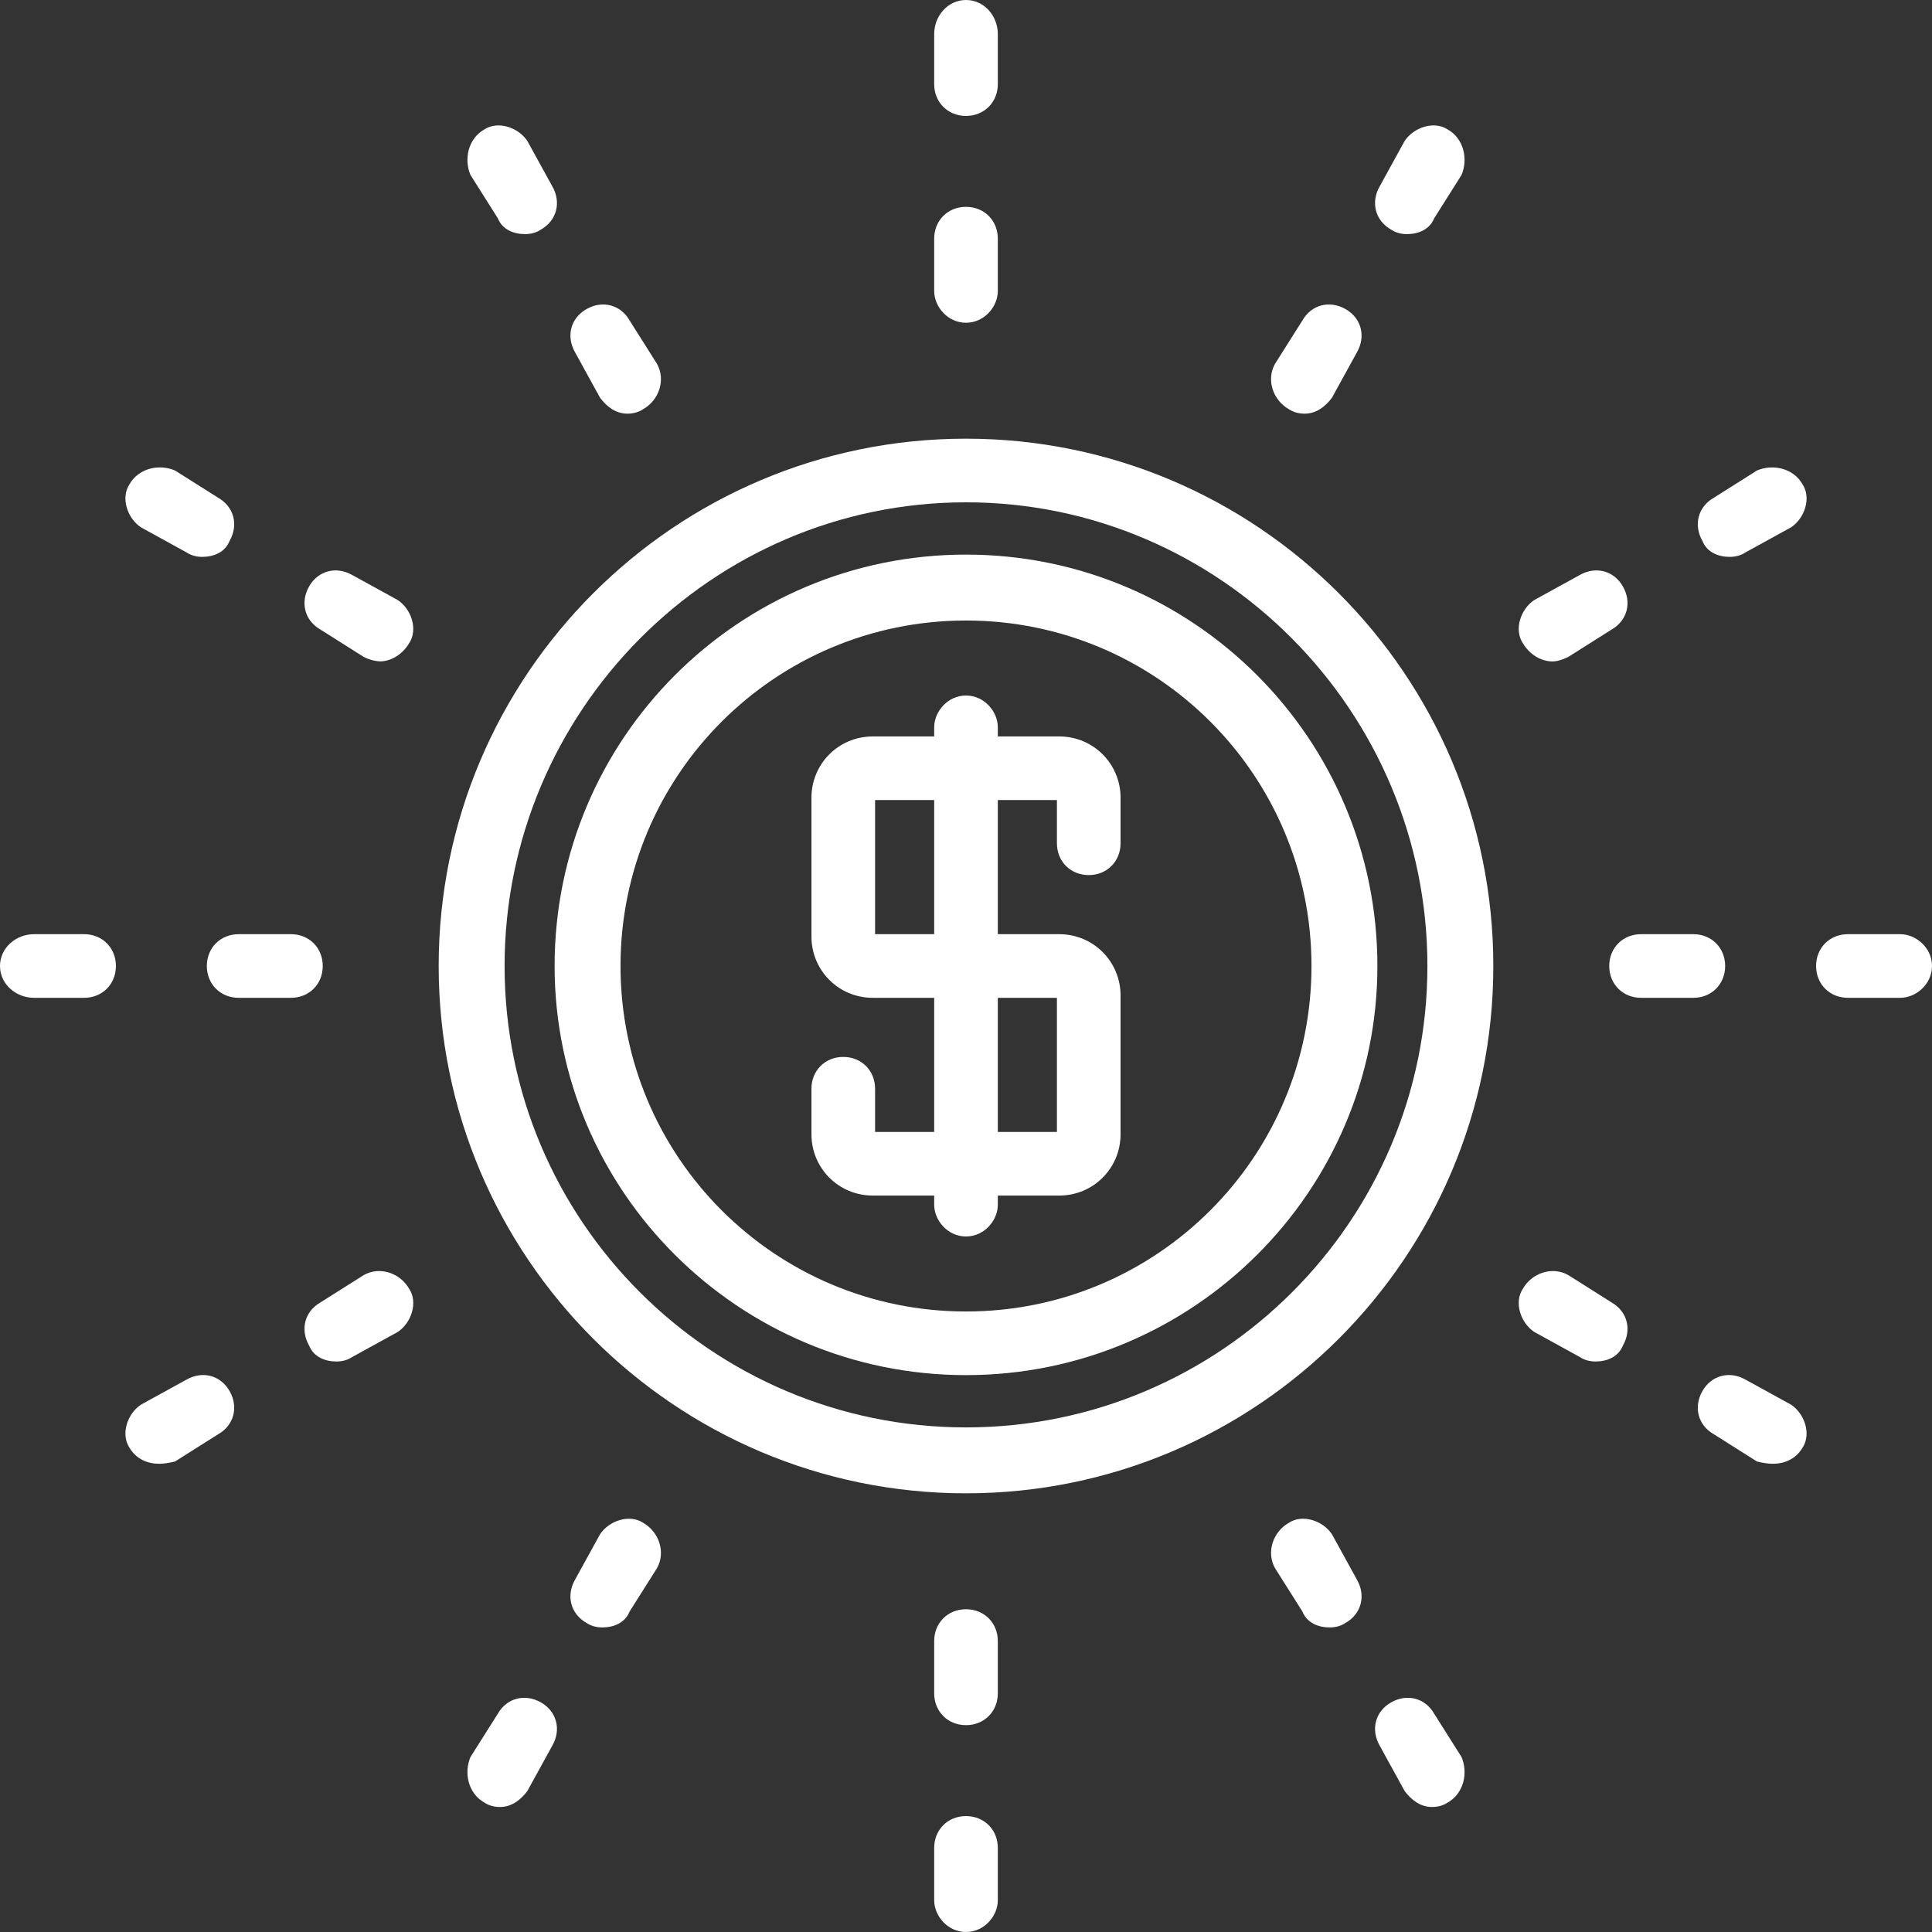 <?xml version="1.0" encoding="UTF-8"?>
<svg xmlns="http://www.w3.org/2000/svg" version="1.2" viewBox="0 0 85 85" width="85" height="85">
  <rect x="0" y="0" width="85" height="85" fill="#333333" stroke="none"/>
  <title>icone-salaire</title>
  <style>
		.s0 { fill: #ffffff } 
	</style>
  <path id="Tracé 3069" class="s0" d="m46.6 52.6h-8.2c-1.5 0-2.7-1.2-2.7-2.7v-2c0-0.8 0.6-1.4 1.4-1.4 0.8 0 1.4 0.6 1.4 1.4v1.9h8v-5.9h-8.1c-1.5 0-2.7-1.2-2.7-2.7v-6.1c0-1.5 1.2-2.7 2.7-2.7h8.2c1.5 0 2.7 1.2 2.7 2.7v2c0 0.8-0.6 1.4-1.4 1.4-0.8 0-1.4-0.6-1.4-1.4v-1.9h-8v5.9h8.1c1.5 0 2.7 1.2 2.7 2.7v6.1c0 1.5-1.2 2.7-2.7 2.7z"></path>
  <path id="Tracé 3070" class="s0" d="m42.5 54.4c-0.8 0-1.4-0.7-1.4-1.4v-21c0-0.7 0.6-1.4 1.4-1.4 0.8 0 1.4 0.7 1.4 1.4v21c0 0.7-0.6 1.4-1.4 1.4z"></path>
  <path id="Tracé 3071" fill-rule="evenodd" class="s0" d="m42.5 60.5c-10 0-18.1-8.1-18.1-18 0-10 8.1-18.1 18.1-18.1 10 0 18.1 8.1 18.1 18.1 0 9.9-8.1 18-18.1 18zm0-33.2c-8.4 0-15.2 6.8-15.2 15.2 0 8.4 6.8 15.2 15.2 15.2 8.4 0 15.2-6.8 15.2-15.2 0-8.4-6.8-15.2-15.2-15.2z"></path>
  <path id="Tracé 3072" fill-rule="evenodd" class="s0" d="m42.5 65.7c-12.8 0-23.2-10.4-23.2-23.2 0-12.8 10.4-23.2 23.2-23.2 12.8 0 23.2 10.4 23.2 23.2 0 12.8-10.4 23.2-23.2 23.2zm0-43.6c-11.2 0-20.3 9.2-20.3 20.4 0 11.2 9.1 20.3 20.3 20.3 11.2 0 20.3-9.1 20.3-20.3 0-11.2-9.1-20.4-20.3-20.4z"></path>
  <path id="Tracé 3073" class="s0" d="m42.5 14.2c-0.8 0-1.4-0.7-1.4-1.4v-2.3c0-0.8 0.6-1.4 1.4-1.4 0.8 0 1.4 0.6 1.4 1.4v2.3c0 0.7-0.6 1.4-1.4 1.4z"></path>
  <path id="Tracé 3074" class="s0" d="m42.5 5.1c-0.8 0-1.4-0.6-1.4-1.4v-2.2c0-0.8 0.6-1.5 1.4-1.5 0.8 0 1.4 0.7 1.4 1.5v2.2c0 0.8-0.6 1.4-1.4 1.4z"></path>
  <path id="Tracé 3075" class="s0" d="m57.4 18.2q-0.4 0-0.7-0.2c-0.7-0.4-1-1.3-0.6-2l1.2-1.9c0.4-0.7 1.2-0.9 1.9-0.5 0.7 0.4 0.9 1.2 0.5 1.9l-1.1 2c-0.3 0.4-0.7 0.7-1.2 0.7z"></path>
  <path id="Tracé 3076" class="s0" d="m61.9 10.3q-0.4 0-0.7-0.2c-0.7-0.4-0.9-1.2-0.5-1.9l1.1-2c0.4-0.6 1.3-0.9 1.9-0.5 0.7 0.4 0.9 1.3 0.6 2l-1.2 1.9c-0.2 0.5-0.7 0.7-1.2 0.7z"></path>
  <path id="Tracé 3077" class="s0" d="m68.3 29.1c-0.5 0-1-0.3-1.3-0.8-0.4-0.6-0.1-1.5 0.5-1.9l2-1.1c0.7-0.4 1.5-0.2 1.9 0.5 0.4 0.7 0.2 1.5-0.5 1.9l-1.9 1.2q-0.4 0.2-0.7 0.2z"></path>
  <path id="Tracé 3078" class="s0" d="m76.1 24.5c-0.5 0-1-0.2-1.2-0.7-0.4-0.7-0.2-1.5 0.5-1.9l1.9-1.2c0.7-0.3 1.6-0.1 2 0.6 0.4 0.6 0.1 1.5-0.5 1.9l-2 1.1q-0.3 0.2-0.7 0.2z"></path>
  <path id="Tracé 3079" class="s0" d="m74.5 43.9h-2.3c-0.8 0-1.4-0.6-1.4-1.4 0-0.8 0.6-1.4 1.4-1.4h2.3c0.8 0 1.4 0.6 1.4 1.4 0 0.8-0.6 1.4-1.4 1.4z"></path>
  <path id="Tracé 3080" class="s0" d="m83.6 43.9h-2.3c-0.8 0-1.4-0.6-1.4-1.4 0-0.8 0.6-1.4 1.4-1.4h2.3c0.7 0 1.4 0.6 1.4 1.4 0 0.8-0.7 1.4-1.4 1.4z"></path>
  <path id="Tracé 3081" class="s0" d="m70.2 59.9q-0.4 0-0.7-0.2l-2-1.1c-0.6-0.4-0.9-1.3-0.5-1.9 0.4-0.7 1.3-1 2-0.6l1.9 1.2c0.7 0.4 0.9 1.2 0.5 1.9-0.2 0.5-0.7 0.7-1.2 0.7z"></path>
  <path id="Tracé 3082" class="s0" d="m78 64.4q-0.3 0-0.7-0.1l-1.9-1.2c-0.7-0.4-0.9-1.2-0.5-1.9 0.4-0.7 1.2-0.9 1.9-0.5l2 1.1c0.6 0.4 0.9 1.3 0.5 1.9-0.3 0.5-0.8 0.7-1.3 0.7z"></path>
  <path id="Tracé 3083" class="s0" d="m58.5 71.6c-0.5 0-1-0.2-1.2-0.7l-1.2-1.9c-0.4-0.7-0.1-1.6 0.6-2 0.6-0.4 1.5-0.1 1.9 0.5l1.1 2c0.4 0.7 0.2 1.5-0.5 1.9q-0.3 0.2-0.7 0.2z"></path>
  <path id="Tracé 3084" class="s0" d="m63 79.5c-0.5 0-0.9-0.3-1.2-0.7l-1.1-2c-0.4-0.7-0.2-1.5 0.5-1.9 0.7-0.4 1.5-0.2 1.9 0.5l1.2 1.9c0.3 0.7 0.1 1.6-0.6 2q-0.3 0.2-0.7 0.2z"></path>
  <path id="Tracé 3085" class="s0" d="m42.5 75.9c-0.8 0-1.4-0.6-1.4-1.4v-2.3c0-0.8 0.6-1.4 1.4-1.4 0.8 0 1.4 0.6 1.4 1.4v2.3c0 0.8-0.6 1.4-1.4 1.4z"></path>
  <path id="Tracé 3086" class="s0" d="m42.5 85c-0.8 0-1.4-0.7-1.4-1.4v-2.3c0-0.8 0.6-1.4 1.4-1.4 0.8 0 1.4 0.6 1.4 1.4v2.3c0 0.7-0.6 1.4-1.4 1.4z"></path>
  <path id="Tracé 3087" class="s0" d="m26.5 71.6q-0.4 0-0.7-0.2c-0.7-0.4-0.9-1.2-0.5-1.9l1.1-2c0.4-0.6 1.3-0.9 1.9-0.5 0.7 0.4 1 1.3 0.6 2l-1.2 1.9c-0.2 0.5-0.7 0.7-1.2 0.7z"></path>
  <path id="Tracé 3088" class="s0" d="m22 79.5q-0.4 0-0.7-0.2c-0.7-0.4-0.9-1.3-0.6-2l1.2-1.9c0.4-0.7 1.2-0.9 1.9-0.5 0.7 0.4 0.9 1.2 0.5 1.9l-1.1 2c-0.3 0.4-0.7 0.7-1.2 0.7z"></path>
  <path id="Tracé 3089" class="s0" d="m14.8 59.9c-0.5 0-1-0.2-1.2-0.7-0.4-0.7-0.2-1.5 0.5-1.9l1.9-1.2c0.7-0.4 1.6-0.1 2 0.6 0.4 0.6 0.1 1.5-0.5 1.9l-2 1.1q-0.3 0.2-0.7 0.2z"></path>
  <path id="Tracé 3090" class="s0" d="m7 64.4c-0.5 0-1-0.2-1.3-0.7-0.4-0.6-0.1-1.5 0.5-1.9l2-1.1c0.7-0.4 1.5-0.2 1.9 0.5 0.4 0.7 0.2 1.5-0.5 1.9l-1.9 1.2q-0.4 0.1-0.7 0.1z"></path>
  <path id="Tracé 3091" class="s0" d="m12.8 43.9h-2.3c-0.8 0-1.4-0.6-1.4-1.4 0-0.8 0.6-1.4 1.4-1.4h2.3c0.8 0 1.4 0.6 1.4 1.4 0 0.8-0.6 1.4-1.4 1.4z"></path>
  <path id="Tracé 3092" class="s0" d="m3.7 43.9h-2.2c-0.8 0-1.5-0.6-1.5-1.4 0-0.8 0.7-1.4 1.5-1.4h2.2c0.8 0 1.4 0.6 1.4 1.4 0 0.8-0.6 1.4-1.4 1.4z"></path>
  <path id="Tracé 3093" class="s0" d="m16.8 29.1q-0.4 0-0.8-0.2l-1.9-1.2c-0.7-0.4-0.9-1.2-0.5-1.9 0.4-0.7 1.2-0.9 1.9-0.5l2 1.1c0.6 0.4 0.9 1.3 0.5 1.9-0.3 0.5-0.8 0.8-1.3 0.8z"></path>
  <path id="Tracé 3094" class="s0" d="m8.9 24.5q-0.4 0-0.7-0.2l-2-1.1c-0.6-0.4-0.9-1.3-0.5-1.9 0.4-0.7 1.3-0.9 2-0.6l1.9 1.2c0.7 0.4 0.9 1.2 0.5 1.9-0.2 0.5-0.7 0.7-1.2 0.7z"></path>
  <path id="Tracé 3095" class="s0" d="m27.6 18.2c-0.5 0-0.9-0.3-1.2-0.7l-1.1-2c-0.4-0.7-0.2-1.5 0.5-1.9 0.7-0.4 1.5-0.2 1.9 0.5l1.2 1.9c0.4 0.7 0.1 1.6-0.6 2q-0.3 0.2-0.7 0.2z"></path>
  <path id="Tracé 3096" class="s0" d="m23.1 10.3c-0.5 0-1-0.2-1.2-0.7l-1.2-1.9c-0.3-0.7-0.1-1.6 0.6-2 0.6-0.4 1.5-0.1 1.9 0.5l1.1 2c0.4 0.7 0.2 1.5-0.5 1.9q-0.3 0.2-0.7 0.2z"></path>
</svg>
